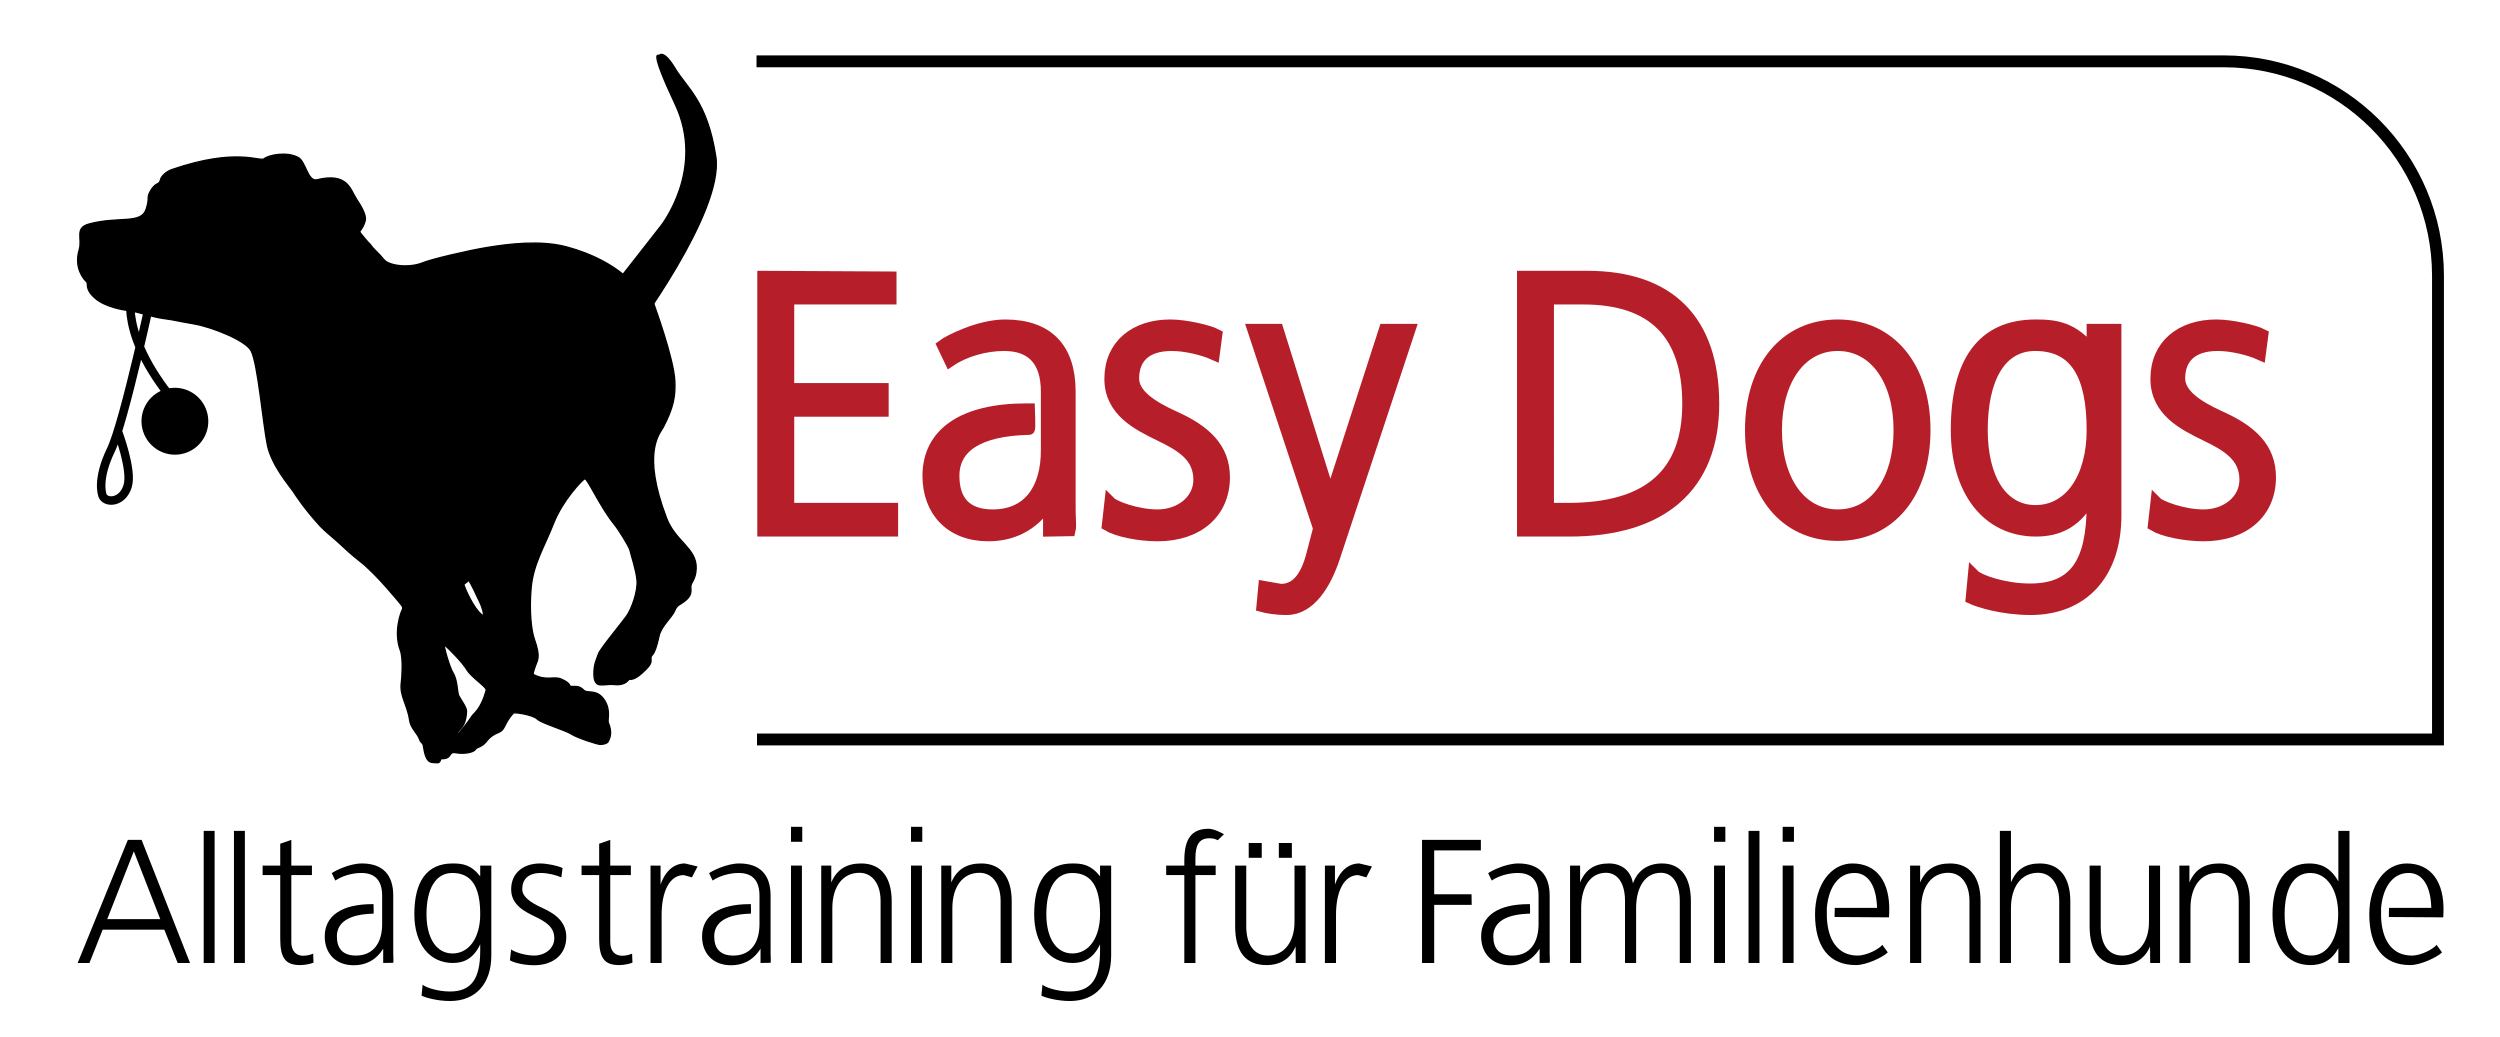 <?xml version="1.0" encoding="utf-8"?>
<!-- Generator: Adobe Illustrator 16.0.0, SVG Export Plug-In . SVG Version: 6.00 Build 0)  -->
<!DOCTYPE svg PUBLIC "-//W3C//DTD SVG 1.1//EN" "http://www.w3.org/Graphics/SVG/1.1/DTD/svg11.dtd">
<svg version="1.1" id="Ebene_1" xmlns="http://www.w3.org/2000/svg" xmlns:xlink="http://www.w3.org/1999/xlink" x="0px" y="0px"
	 width="595.28px" height="247px" viewBox="0 0 595.28 247" enable-background="new 0 0 595.28 247" xml:space="preserve">
<g>
	<path fill="none" stroke="#000000" stroke-width="2.829" stroke-miterlimit="3.864" d="M180.136,14.601h349.306
		c28.207,0,51.072,22.865,51.072,51.071v110.398h-400.26"/>
	<polygon fill="#B61F29" stroke="#B61F29" stroke-width="2.829" stroke-miterlimit="3.864" points="212.434,126.348 
		212.434,121.159 187.7,121.159 187.7,97.809 210.185,97.809 210.185,92.621 187.7,92.621 187.7,71.085 212.057,71.085 
		212.057,66.061 181.733,65.897 181.733,126.348 212.434,126.348 	"/>
	<path fill="#B61F29" stroke="#B61F29" stroke-width="2.829" stroke-miterlimit="3.864" d="M245.021,102.133
		c0.173,0.086,0-4.67,0-4.67h-0.606c-15.134,0-23.35,5.794-23.35,15.826c0,8.303,5.275,14.183,14.27,14.183
		c5.104,0,10.55-1.903,14.442-8.129v7.005l4.93-0.087c0,0,0.173-0.692,0.086-1.989c-0.086-1.383-0.086-3.112-0.086-5.102V93.226
		c0-10.291-5.275-15.74-15.393-15.74c-6.227,0-13.406,3.719-14.789,4.758l1.73,3.631c3.458-2.335,8.39-3.719,12.799-3.719
		c6.486,0,10.205,3.46,10.205,11.156v4.239v5.535v4.151c0,9.252-4.325,15.479-12.886,15.479c-6.572,0-9.341-3.632-9.341-9.426
		C227.032,106.37,233,102.394,245.021,102.133L245.021,102.133z"/>
	<path fill="#B61F29" stroke="#B61F29" stroke-width="2.829" stroke-miterlimit="3.864" d="M291.449,113.635
		c0-6.919-4.497-11.068-11.849-14.355c-5.534-2.508-9.772-5.362-9.772-9.168c0-4.843,2.94-7.956,9.167-7.956
		c3.372,0,7.523,1.039,10.032,2.163l0.604-4.584c-1.816-0.952-7.265-2.249-10.983-2.249c-8.302,0-14.269,4.67-14.269,12.714
		c0,7.697,6.659,10.896,11.762,13.404c5.188,2.509,9.425,5.016,9.425,10.638c0,4.929-4.496,8.474-9.944,8.474
		c-4.93,0-10.292-2.074-11.243-3.025l-0.605,5.36c2.163,1.298,7.265,2.422,11.849,2.422
		C285.222,127.472,291.449,122.023,291.449,113.635L291.449,113.635z"/>
	<path fill="#B61F29" stroke="#B61F29" stroke-width="2.829" stroke-miterlimit="3.864" d="M329.734,78.524l-12.972,40.126
		l-12.54-40.126h-5.794l15.653,47.304l-1.643,6.313c-1.385,5.276-3.719,8.302-7.438,8.302l-3.979-0.691l-0.432,4.583
		c0.951,0.26,3.025,0.692,5.794,0.692c5.62,0,9.254-6.227,11.242-12.194l17.989-54.309H329.734L329.734,78.524z"/>
	<path fill-rule="evenodd" clip-rule="evenodd" fill="#B61F29" d="M401.983,96.166c0,16.862-9.687,24.993-28.625,24.993h-4.758
		V71.085h8.389C393.682,71.085,401.983,79.475,401.983,96.166L401.983,96.166z M362.634,65.897v60.451h11.07
		c21.88,0,34.246-10.465,34.246-30.182c0-19.717-10.378-30.269-30.01-30.269H362.634L362.634,65.897z"/>
	<path fill="none" stroke="#B61F29" stroke-width="2.829" stroke-miterlimit="3.864" d="M401.983,96.166
		c0,16.862-9.687,24.993-28.625,24.993h-4.758V71.085h8.389C393.682,71.085,401.983,79.475,401.983,96.166L401.983,96.166z
		 M362.634,65.897v60.451h11.07c21.88,0,34.246-10.465,34.246-30.182c0-19.717-10.378-30.269-30.01-30.269H362.634L362.634,65.897z"
		/>
	<path fill-rule="evenodd" clip-rule="evenodd" fill="#B61F29" d="M458.26,102.394c0-14.876-8.129-24.908-20.669-24.908
		s-20.67,10.032-20.67,24.908c0,14.96,8.13,24.991,20.67,24.991S458.26,117.354,458.26,102.394L458.26,102.394z M452.293,102.394
		c0,12.021-5.795,20.321-14.702,20.321c-8.908,0-14.702-8.301-14.702-20.321c0-11.849,5.794-20.238,14.702-20.238
		C446.498,82.156,452.293,90.544,452.293,102.394L452.293,102.394z"/>
	<path fill="none" stroke="#B61F29" stroke-width="2.829" stroke-miterlimit="3.864" d="M458.26,102.394
		c0-14.876-8.129-24.908-20.669-24.908s-20.67,10.032-20.67,24.908c0,14.96,8.13,24.991,20.67,24.991S458.26,117.354,458.26,102.394
		L458.26,102.394z M452.293,102.394c0,12.021-5.795,20.321-14.702,20.321c-8.908,0-14.702-8.301-14.702-20.321
		c0-11.849,5.794-20.238,14.702-20.238C446.498,82.156,452.293,90.544,452.293,102.394L452.293,102.394z"/>
	<path fill-rule="evenodd" clip-rule="evenodd" fill="#B61F29" d="M498.269,117.182v3.025c0,13.838-4.238,20.15-14.875,20.15
		c-6.143,0-12.108-2.076-13.405-3.372l-0.521,5.448c1.645,0.778,7.353,2.594,14.012,2.594c12.54,0,20.236-8.476,20.236-22.312
		V78.524h-5.447v5.274c-4.584-5.793-8.734-6.313-13.577-6.313c-12.713,0-18.768,8.908-18.768,24.908
		c0,14.442,7.351,23.954,18.854,23.954C489.88,126.348,494.809,124.531,498.269,117.182L498.269,117.182z M498.269,102.394
		c0,11.414-5.362,19.283-13.577,19.283c-8.045,0-12.801-7.608-12.801-19.283c0-12.367,4.411-20.238,12.714-20.238
		C494.204,82.156,498.269,89.248,498.269,102.394L498.269,102.394z"/>
	<path fill="none" stroke="#B61F29" stroke-width="2.829" stroke-miterlimit="3.864" d="M498.269,117.182v3.025
		c0,13.838-4.238,20.15-14.875,20.15c-6.143,0-12.108-2.076-13.405-3.372l-0.521,5.448c1.645,0.778,7.353,2.594,14.012,2.594
		c12.54,0,20.236-8.476,20.236-22.312V78.524h-5.447v5.274c-4.584-5.793-8.734-6.313-13.577-6.313
		c-12.713,0-18.768,8.908-18.768,24.908c0,14.442,7.351,23.954,18.854,23.954C489.88,126.348,494.809,124.531,498.269,117.182
		L498.269,117.182z M498.269,102.394c0,11.414-5.362,19.283-13.577,19.283c-8.045,0-12.801-7.608-12.801-19.283
		c0-12.367,4.411-20.238,12.714-20.238C494.204,82.156,498.269,89.248,498.269,102.394L498.269,102.394z"/>
	<path fill="#B61F29" stroke="#B61F29" stroke-width="2.829" stroke-miterlimit="3.864" d="M540.525,113.635
		c0-6.919-4.498-11.068-11.85-14.355c-5.534-2.508-9.771-5.362-9.771-9.168c0-4.843,2.939-7.956,9.167-7.956
		c3.372,0,7.523,1.039,10.032,2.163l0.604-4.584c-1.816-0.952-7.265-2.249-10.984-2.249c-8.301,0-14.268,4.67-14.268,12.714
		c0,7.697,6.657,10.896,11.761,13.404c5.188,2.509,9.426,5.016,9.426,10.638c0,4.929-4.497,8.474-9.944,8.474
		c-4.93,0-10.292-2.074-11.242-3.025l-0.605,5.36c2.162,1.298,7.263,2.422,11.848,2.422
		C534.297,127.472,540.525,122.023,540.525,113.635L540.525,113.635z"/>
	<path d="M34.557,96.675c1.993-3.917,6.782-5.468,10.697-3.465s5.474,6.802,3.481,10.719c-1.992,3.916-6.782,5.467-10.697,3.464
		C34.123,105.389,32.564,100.591,34.557,96.675L34.557,96.675z"/>
	<path fill="none" stroke="#000000" stroke-width="2.025" stroke-miterlimit="3.864" d="M31.678,68.356c0,0-4.25,9.43,8.71,25.884
		 M36.502,68.26c0,0-6.839,32.16-10.113,38.93c-3.275,6.77-2.192,10.54-1.853,11.068c1.021,1.596,4.651,1.349,5.851-2.477
		c1.199-3.826-2.313-13.029-2.313-13.029"/>
	<path d="M150.606,67.535l-2.484-2.393c-2.349-1.904-6.652-4.588-13.166-6.339c-6.235-1.676-13.839-0.704-18.769,0.093
		c-4.796,0.775-13.459,2.831-15.556,3.688c-3.156,1.291-8.004,0.776-9.255-0.805c-1.253-1.581-2.307-2.266-3.193-3.556
		c-0.35-0.287-2.457-2.748-2.516-2.997c-0.06-0.25,0.898-0.99,1.304-2.748c0.31-1.341-1.149-3.668-2.088-5.083
		c-1.47-2.214-2.056-6.392-9.406-4.585c-2.187,0.541-2.682-4.313-4.439-5.288c-2.708-1.502-7.057-0.617-8.115,0.269
		c-1.022,0.857-6.377-2.764-21.962,2.574c-1.318,0.449-2.566,1.577-2.749,2.455c-0.282,1.364-1.109,0.364-2.458,2.799
		c-0.866,1.561-0.043,1.4-0.941,4.184c-1.185,3.68-6.511,1.629-13.62,3.542c-3.488,0.939-1.523,3.423-2.337,6.167
		c-1.274,4.303,1.129,7.002,1.734,7.546c0.606,0.545-0.553,1.62,2.013,3.903c2.454,2.184,6.85,2.839,7.902,2.972
		c2.736,0.344,5.459,1.51,8.501,1.916c3.006,0.4,2.721,0.513,7.144,1.26c4.187,0.709,12.323,3.902,13.643,6.4
		c1.624,3.077,2.853,17.617,3.887,22.509c1.032,4.889,5.3,9.746,6.125,10.987c0.647,0.975,2.629,4.099,6.48,8.298
		c0.984,1.072,3.469,3.073,4.53,4.073c1.435,1.35,2.821,2.654,4.98,4.337c3.903,3.038,9.461,9.949,9.755,10.3
		c0.294,0.354,0.503,0.78,0.217,1.245c-0.283,0.467-2.089,5.211-0.43,9.606c0.698,1.855,0.391,6.491,0.224,7.699
		c-0.438,3.15,1.48,5.269,1.992,8.999c0.25,1.82,1.934,3.111,2.38,4.54c0.209,0.671,0.779,0.803,0.862,1.385
		c0.658,4.632,1.849,3.993,3.331,4.124c0.81,0.07,0.634-0.975,1.048-0.966c2.609,0.068,1.461-1.749,3.312-1.422
		c1.851,0.325,4.217,0.021,4.729-0.814c0.354-0.576,1.51-0.438,2.617-1.895c0.944-1.242,2.037-1.784,2.883-2.117
		c1.66-0.656,1.148-1.965,3.507-4.599c0.272-0.302,4.703,0.41,5.679,1.397c0.976,0.984,6.635,2.623,8.104,3.567
		c1.472,0.947,6.318,2.514,6.974,2.49c0.657-0.025,1.574-0.182,1.861-0.734c0.194-0.496,1.139-1.779-0.014-4.497
		c-0.229-0.539,0.642-2.873-0.851-5.224c-1.866-2.94-4.117-1.504-5.012-2.479c-1.149-1.254-2.47-0.745-3.031-0.877
		c-0.558-0.13,0.218-0.596-2.218-1.71c-1.857-0.844-3.397,0.522-6.607-1.066c-0.263-0.129-0.206-0.426,0.341-2.013
		c0.546-1.587,1.327-2.089-0.242-6.558c-0.643-1.821-1.241-6.401-0.744-12.079c0.497-5.676,3.143-9.774,5.349-15.384
		c2.208-5.608,6.782-10.273,7.386-10.632c0.604-0.354,3.664,6.696,7.062,10.833c0.985,1.201,3.614,5.382,3.779,6.295
		c0.165,0.915,1.383,4.361,1.642,7.001c0.259,2.635-1.308,6.92-2.516,8.612c-1.212,1.693-6.357,7.879-6.67,8.982
		c-0.252,0.887-1.123,2.268-1.075,4.805c0.072,3.79,2.343,2.167,4.771,2.46c2.424,0.293,3.261-0.858,3.532-1.16
		c0.271-0.304,1.086,0.667,4.142-2.5c1.522-1.573,1.064-1.866,1.143-2.759c0.078-0.895,0.81,0.07,1.92-5.144
		c0.488-2.298,3.085-4.471,3.71-5.969c0.619-1.495,1.102-1.319,2.318-2.248c1.928-1.467,1.527-2.482,1.537-3.543
		c0.012-1.06,1.175-1.534,1.274-4.3c0.177-4.807-4.915-6.395-7.043-11.976c-6.042-15.854-1.551-20.21-0.803-21.644
		c2.428-4.652,2.94-7.373,2.764-11.033c-0.261-5.435-4.883-17.998-5.144-18.755c-0.017-0.051,0.01-0.135,0.077-0.247
		 M111.622,138.415c0.297-0.249,2.034,3.842,2.603,4.93c0.567,1.092,1.357,3.718,0.562,3.106c-2.096-1.603-4.1-6.443-4.326-7.127
		C110.461,139.324,111.417,138.587,111.622,138.415L111.622,138.415z M115.78,164.338c-1.267,4.718-3.041,5.511-3.489,6.325
		c-0.45,0.812-3.764,5.159-3.479,4.049c0.287-1.112,2.096-1.237,2.27-5.388c0.036-0.845-1.453-2.876-1.856-3.668
		c-0.403-0.792-0.243-3.713-1.411-5.519c-0.689-1.066-2.5-7.038-1.893-6.509c0.969,0.844,4.105,3.956,5.262,5.858
		C112.344,161.385,115.975,163.604,115.78,164.338L115.78,164.338z"/>
	<path fill="none" stroke="#000000" stroke-width="0.324" stroke-miterlimit="3.864" d="M150.606,67.535l-2.484-2.393
		c-2.349-1.904-6.652-4.588-13.166-6.339c-6.235-1.676-13.839-0.704-18.769,0.093c-4.796,0.775-13.459,2.831-15.556,3.688
		c-3.156,1.291-8.004,0.776-9.255-0.805c-1.253-1.581-2.307-2.266-3.193-3.556c-0.35-0.287-2.457-2.748-2.516-2.997
		c-0.06-0.25,0.898-0.99,1.304-2.748c0.31-1.341-1.149-3.668-2.088-5.083c-1.47-2.214-2.056-6.392-9.406-4.585
		c-2.187,0.541-2.682-4.313-4.439-5.288c-2.708-1.502-7.057-0.617-8.115,0.269c-1.022,0.857-6.377-2.764-21.962,2.574
		c-1.318,0.449-2.566,1.577-2.749,2.455c-0.282,1.364-1.109,0.364-2.458,2.799c-0.866,1.561-0.043,1.4-0.941,4.184
		c-1.185,3.68-6.511,1.629-13.62,3.542c-3.488,0.939-1.523,3.423-2.337,6.167c-1.274,4.303,1.129,7.002,1.734,7.546
		c0.606,0.545-0.553,1.62,2.013,3.903c2.454,2.184,6.85,2.839,7.902,2.972c2.736,0.344,5.459,1.51,8.501,1.916
		c3.006,0.4,2.721,0.513,7.144,1.26c4.187,0.709,12.323,3.902,13.643,6.4c1.624,3.077,2.853,17.617,3.887,22.509
		c1.032,4.889,5.3,9.746,6.125,10.987c0.647,0.975,2.629,4.099,6.48,8.298c0.984,1.072,3.469,3.073,4.53,4.073
		c1.435,1.35,2.821,2.654,4.98,4.337c3.903,3.038,9.461,9.949,9.755,10.3c0.294,0.354,0.503,0.78,0.217,1.245
		c-0.283,0.467-2.089,5.211-0.43,9.606c0.698,1.855,0.391,6.491,0.224,7.699c-0.438,3.15,1.48,5.269,1.992,8.999
		c0.25,1.82,1.934,3.111,2.38,4.54c0.209,0.671,0.779,0.803,0.862,1.385c0.658,4.632,1.849,3.993,3.331,4.124
		c0.81,0.07,0.634-0.975,1.048-0.966c2.609,0.068,1.461-1.749,3.312-1.422c1.851,0.325,4.217,0.021,4.729-0.814
		c0.354-0.576,1.51-0.438,2.617-1.895c0.944-1.242,2.037-1.784,2.883-2.117c1.66-0.656,1.148-1.965,3.507-4.599
		c0.272-0.302,4.703,0.41,5.679,1.397c0.976,0.984,6.635,2.623,8.104,3.567c1.472,0.947,6.318,2.514,6.974,2.49
		c0.657-0.025,1.574-0.182,1.861-0.734c0.194-0.496,1.139-1.779-0.014-4.497c-0.229-0.539,0.642-2.873-0.851-5.224
		c-1.866-2.94-4.117-1.504-5.012-2.479c-1.149-1.254-2.47-0.745-3.031-0.877c-0.558-0.13,0.218-0.596-2.218-1.71
		c-1.857-0.844-3.397,0.522-6.607-1.066c-0.263-0.129-0.206-0.426,0.341-2.013c0.546-1.587,1.327-2.089-0.242-6.558
		c-0.643-1.821-1.241-6.401-0.744-12.079c0.497-5.676,3.143-9.774,5.349-15.384c2.208-5.608,6.782-10.273,7.386-10.632
		c0.604-0.354,3.664,6.696,7.062,10.833c0.985,1.201,3.614,5.382,3.779,6.295c0.165,0.915,1.383,4.361,1.642,7.001
		c0.259,2.635-1.308,6.92-2.516,8.612c-1.212,1.693-6.357,7.879-6.67,8.982c-0.252,0.887-1.123,2.268-1.075,4.805
		c0.072,3.79,2.343,2.167,4.771,2.46c2.424,0.293,3.261-0.858,3.532-1.16c0.271-0.304,1.086,0.667,4.142-2.5
		c1.522-1.573,1.064-1.866,1.143-2.759c0.078-0.895,0.81,0.07,1.92-5.144c0.488-2.298,3.085-4.471,3.71-5.969
		c0.619-1.495,1.102-1.319,2.318-2.248c1.928-1.467,1.527-2.482,1.537-3.543c0.012-1.06,1.175-1.534,1.274-4.3
		c0.177-4.807-4.915-6.395-7.043-11.976c-6.042-15.854-1.551-20.21-0.803-21.644c2.428-4.652,2.94-7.373,2.764-11.033
		c-0.261-5.435-4.883-17.998-5.144-18.755c-0.017-0.051,0.01-0.135,0.077-0.247 M111.622,138.415
		c0.297-0.249,2.034,3.842,2.603,4.93c0.567,1.092,1.357,3.718,0.562,3.106c-2.096-1.603-4.1-6.443-4.326-7.127
		C110.461,139.324,111.417,138.587,111.622,138.415L111.622,138.415z M115.78,164.338c-1.267,4.718-3.041,5.511-3.489,6.325
		c-0.45,0.812-3.764,5.159-3.479,4.049c0.287-1.112,2.096-1.237,2.27-5.388c0.036-0.845-1.453-2.876-1.856-3.668
		c-0.403-0.792-0.243-3.713-1.411-5.519c-0.689-1.066-2.5-7.038-1.893-6.509c0.969,0.844,4.105,3.956,5.262,5.858
		C112.344,161.385,115.975,163.604,115.78,164.338L115.78,164.338z"/>
	<path stroke="#000000" stroke-width="0.324" stroke-miterlimit="3.864" d="M141.174,74.494l16.22-20.729
		c0,0,10.681-13.445,3.375-28.959c-6.354-13.492-3.881-11.536-3.881-11.536s0.992-1.738,3.833,2.995
		c2.841,4.733,7.685,7.81,9.716,21.011c2.032,13.201-20.163,42.68-20.163,42.68L141.174,74.494L141.174,74.494z"/>
	<path fill-rule="evenodd" clip-rule="evenodd" d="M38.159,218.853H25.536l6.332-16.146L38.159,218.853L38.159,218.853z
		 M45.246,229.295l-11.532-29.315h-3.271L18.49,229.295h2.81l3.146-7.927h14.678l3.188,7.927H45.246L45.246,229.295z"/>
	<polygon points="48.502,197.841 48.502,229.295 51.103,229.295 51.103,197.841 48.502,197.841 	"/>
	<polygon points="55.707,197.841 55.707,229.295 58.307,229.295 58.307,197.841 55.707,197.841 	"/>
	<path d="M69.369,224.347v-15.979h4.907v-2.265h-4.907v-6.124l-2.642,0.923v5.201h-4.193v2.265h4.193v15.139
		c0,4.529,1.175,6.291,4.739,6.291c1.469,0,2.852-0.419,3.188-0.586l-0.083-2.141c-0.461,0.169-1.174,0.503-2.39,0.503
		C70.46,227.574,69.369,226.401,69.369,224.347L69.369,224.347z"/>
	<path d="M88.939,217.552c0.084,0.042,0-2.265,0-2.265h-0.294c-7.339,0-11.323,2.811-11.323,7.675c0,4.026,2.558,6.878,6.92,6.878
		c2.474,0,5.116-0.923,7.003-3.942v3.397l2.391-0.043c0,0,0.083-0.335,0.042-0.964c-0.042-0.671-0.042-1.51-0.042-2.475v-12.58
		c0-4.99-2.558-7.635-7.465-7.635c-3.02,0-6.5,1.805-7.171,2.309l0.839,1.761c1.677-1.132,4.067-1.803,6.206-1.803
		c3.146,0,4.949,1.677,4.949,5.408v2.056v2.685v2.014c0,4.487-2.097,7.505-6.249,7.505c-3.187,0-4.529-1.761-4.529-4.57
		C80.216,219.606,83.109,217.678,88.939,217.552L88.939,217.552z"/>
	<path fill-rule="evenodd" clip-rule="evenodd" d="M114.346,224.849v1.469c0,6.71-2.055,9.771-7.213,9.771
		c-2.979,0-5.872-1.006-6.501-1.635l-0.251,2.642c0.797,0.378,3.565,1.258,6.794,1.258c6.081,0,9.813-4.109,9.813-10.82v-21.429
		h-2.642v2.558c-2.223-2.81-4.235-3.062-6.584-3.062c-6.165,0-9.101,4.319-9.101,12.079c0,7.004,3.565,11.617,9.142,11.617
		C110.279,229.295,112.668,228.413,114.346,224.849L114.346,224.849z M114.346,217.678c0,5.536-2.6,9.352-6.584,9.352
		c-3.9,0-6.207-3.689-6.207-9.352c0-5.997,2.139-9.812,6.165-9.812C112.375,207.865,114.346,211.303,114.346,217.678
		L114.346,217.678z"/>
	<path d="M134.838,223.13c0-3.355-2.181-5.369-5.746-6.962c-2.684-1.217-4.739-2.601-4.739-4.445c0-2.348,1.425-3.857,4.445-3.857
		c1.635,0,3.648,0.503,4.865,1.049l0.293-2.224c-0.88-0.462-3.523-1.092-5.326-1.092c-4.026,0-6.919,2.267-6.919,6.165
		c0,3.733,3.229,5.285,5.704,6.501c2.516,1.217,4.571,2.434,4.571,5.158c0,2.391-2.181,4.109-4.822,4.109
		c-2.391,0-4.991-1.006-5.452-1.468l-0.294,2.601c1.049,0.63,3.522,1.175,5.746,1.175
		C131.818,229.84,134.838,227.197,134.838,223.13L134.838,223.13z"/>
	<path d="M145.31,224.347v-15.979h4.907v-2.265h-4.907v-6.124l-2.642,0.923v5.201h-4.193v2.265h4.193v15.139
		c0,4.529,1.174,6.291,4.739,6.291c1.468,0,2.852-0.419,3.188-0.586l-0.084-2.141c-0.461,0.169-1.174,0.503-2.391,0.503
		C146.4,227.574,145.31,226.401,145.31,224.347L145.31,224.347z"/>
	<path d="M157.54,229.295v-11.449c0-5.661,1.93-9.478,5.285-9.478l1.929,0.546l1.342-2.602l-3.02-0.714
		c-2.348,0-4.571,1.51-5.787,5.033v-4.528h-2.391v23.191H157.54L157.54,229.295z"/>
	<path d="M178.788,217.552c0.084,0.042,0-2.265,0-2.265h-0.293c-7.339,0-11.324,2.811-11.324,7.675c0,4.026,2.559,6.878,6.92,6.878
		c2.475,0,5.116-0.923,7.003-3.942v3.397l2.391-0.043c0,0,0.084-0.335,0.042-0.964c-0.042-0.671-0.042-1.51-0.042-2.475v-12.58
		c0-4.99-2.559-7.635-7.465-7.635c-3.02,0-6.501,1.805-7.171,2.309l0.839,1.761c1.677-1.132,4.067-1.803,6.207-1.803
		c3.145,0,4.948,1.677,4.948,5.408v2.056v2.685v2.014c0,4.487-2.097,7.505-6.249,7.505c-3.187,0-4.529-1.761-4.529-4.57
		C170.064,219.606,172.958,217.678,178.788,217.552L178.788,217.552z"/>
	<path fill-rule="evenodd" clip-rule="evenodd" d="M188.343,200.44h2.685v-3.563h-2.685V200.44L188.343,200.44z M190.944,229.295
		v-23.191h-2.601v23.191H190.944L190.944,229.295z"/>
	<path d="M212.322,229.295v-14.679c0-5.702-2.516-9.018-7.255-9.018c-3.397,0-5.787,1.343-7.13,4.53v-4.025h-2.39v23.191h2.642
		v-13.044c0-5.073,2.433-8.429,6.458-8.429c3.062,0,5.032,2.685,5.032,6.668v14.805H212.322L212.322,229.295z"/>
	<path fill-rule="evenodd" clip-rule="evenodd" d="M216.92,200.44h2.685v-3.563h-2.685V200.44L216.92,200.44z M219.521,229.295
		v-23.191h-2.601v23.191H219.521L219.521,229.295z"/>
	<path d="M240.901,229.295v-14.679c0-5.702-2.517-9.018-7.256-9.018c-3.396,0-5.787,1.343-7.13,4.53v-4.025h-2.39v23.191h2.643
		v-13.044c0-5.073,2.432-8.429,6.458-8.429c3.061,0,5.032,2.685,5.032,6.668v14.805H240.901L240.901,229.295z"/>
	<path fill-rule="evenodd" clip-rule="evenodd" d="M261.938,224.849v1.469c0,6.71-2.056,9.771-7.214,9.771
		c-2.978,0-5.872-1.006-6.5-1.635l-0.252,2.642c0.797,0.378,3.565,1.258,6.795,1.258c6.081,0,9.812-4.109,9.812-10.82v-21.429
		h-2.641v2.558c-2.224-2.81-4.236-3.062-6.584-3.062c-6.165,0-9.101,4.319-9.101,12.079c0,7.004,3.565,11.617,9.143,11.617
		C257.871,229.295,260.26,228.413,261.938,224.849L261.938,224.849z M261.938,217.678c0,5.536-2.602,9.352-6.584,9.352
		c-3.9,0-6.208-3.689-6.208-9.352c0-5.997,2.14-9.812,6.165-9.812C259.967,207.865,261.938,211.303,261.938,217.678L261.938,217.678
		z"/>
	<path d="M284.643,229.295v-20.927h4.823v-2.265h-4.823v-1.72c0-2.978,0.755-4.781,3.314-4.781c1.048,0,1.55,0.252,2.012,0.461
		l1.469-1.425c-0.294-0.168-2.307-1.301-3.65-1.301c-4.068,0-5.787,2.392-5.787,7.55v1.216h-4.32v2.265h4.32v20.927H284.643
		L284.643,229.295z"/>
	<path fill-rule="evenodd" clip-rule="evenodd" d="M310.88,206.104h-2.642v13.419c0,4.74-2.474,8.01-6.333,8.01
		c-3.313,0-5.158-2.6-5.158-7.003v-14.426h-2.642v14.426c0,6.038,2.432,9.269,7.464,9.269c3.355,0,5.746-1.595,6.922-4.444
		l0.04,3.941h2.349V206.104L310.88,206.104z M297.334,200.735v3.522h3.103v-3.522H297.334L297.334,200.735z M304.506,200.735v3.522
		h3.103v-3.522H304.506L304.506,200.735z"/>
	<path d="M318.12,229.295v-11.449c0-5.661,1.93-9.478,5.285-9.478l1.928,0.546l1.343-2.602l-3.02-0.714
		c-2.349,0-4.571,1.51-5.787,5.033v-4.528h-2.391v23.191H318.12L318.12,229.295z"/>
	<polygon points="341.498,229.295 341.498,215.455 350.431,215.455 350.39,212.939 341.498,212.939 341.498,202.496 
		352.611,202.496 352.611,199.979 338.604,199.979 338.604,229.295 341.498,229.295 	"/>
	<path d="M364.295,217.552c0.084,0.042,0-2.265,0-2.265h-0.293c-7.34,0-11.324,2.811-11.324,7.675c0,4.026,2.559,6.878,6.92,6.878
		c2.475,0,5.117-0.923,7.004-3.942v3.397l2.391-0.043c0,0,0.084-0.335,0.042-0.964c-0.042-0.671-0.042-1.51-0.042-2.475v-12.58
		c0-4.99-2.559-7.635-7.465-7.635c-3.02,0-6.5,1.805-7.17,2.309l0.838,1.761c1.677-1.132,4.067-1.803,6.206-1.803
		c3.146,0,4.948,1.677,4.948,5.408v2.056v2.685v2.014c0,4.487-2.097,7.505-6.248,7.505c-3.187,0-4.529-1.761-4.529-4.57
		C355.572,219.606,358.466,217.678,364.295,217.552L364.295,217.552z"/>
	<path d="M402.621,229.295v-14.679c0-5.702-2.349-9.018-6.879-9.018c-3.564,0-5.871,1.847-6.92,4.74
		c-0.502-3.146-2.852-4.74-5.704-4.74c-3.312,0-5.576,1.343-6.877,4.53v-4.025h-2.391v23.191h2.643v-13.044
		c0-5.073,2.181-8.429,5.913-8.429c2.852,0,4.529,2.601,4.529,6.668v14.805h2.643v-13.044c0-5.073,2.181-8.429,5.912-8.429
		c2.81,0,4.487,2.601,4.487,6.668v14.805H402.621L402.621,229.295z"/>
	<path fill-rule="evenodd" clip-rule="evenodd" d="M408.14,200.44h2.686v-3.563h-2.686V200.44L408.14,200.44z M410.741,229.295
		v-23.191h-2.602v23.191H410.741L410.741,229.295z"/>
	<polygon points="416.349,197.841 416.349,229.295 418.95,229.295 418.95,197.841 416.349,197.841 	"/>
	<path fill-rule="evenodd" clip-rule="evenodd" d="M424.474,200.44h2.684v-3.563h-2.684V200.44L424.474,200.44z M427.074,229.295
		v-23.191h-2.601v23.191H427.074L427.074,229.295z"/>
	<path d="M436.836,218.35l0.043-2.182h10.064c-0.125-5.158-2.056-8.303-5.367-8.303c-2.055,0-3.649,0.921-4.865,2.726
		c-0.923,1.426-1.509,3.271-1.719,5.577v2.264c0.125,2.728,0.755,4.907,1.887,6.46c1.301,1.761,3.104,2.641,5.452,2.641
		c2.391,0,5.325-1.761,5.87-2.558l1.301,1.804c-1.133,1.132-5.074,3.02-7.591,3.02c-6.417,0-9.729-4.362-9.729-12.12
		c0-6.92,3.733-12.079,8.891-12.079c5.829,0,9.06,4.404,8.766,11.785l-0.042,1.048L436.836,218.35L436.836,218.35z"/>
	<path d="M471.593,229.295v-14.679c0-5.702-2.516-9.018-7.256-9.018c-3.396,0-5.786,1.343-7.129,4.53v-4.025h-2.391v23.191h2.644
		v-13.044c0-5.073,2.433-8.429,6.457-8.429c3.062,0,5.033,2.685,5.033,6.668v14.805H471.593L471.593,229.295z"/>
	<path d="M492.966,229.295v-14.679c0-5.702-2.517-9.018-7.255-9.018c-3.313,0-5.577,1.343-6.877,4.53v-12.288h-2.642v31.454h2.642
		v-13.044c0-5.073,2.433-8.429,6.458-8.429c3.061,0,5.032,2.685,5.032,6.668v14.805H492.966L492.966,229.295z"/>
	<path d="M514.338,206.104h-2.641v13.419c0,4.74-2.475,8.01-6.332,8.01c-3.312,0-5.159-2.6-5.159-7.003v-14.426h-2.643v14.426
		c0,6.038,2.433,9.269,7.467,9.269c3.353,0,5.745-1.595,6.92-4.444l0.04,3.941h2.348V206.104L514.338,206.104z"/>
	<path d="M535.712,229.295v-14.679c0-5.702-2.517-9.018-7.255-9.018c-3.397,0-5.787,1.343-7.13,4.53v-4.025h-2.39v23.191h2.642
		v-13.044c0-5.073,2.433-8.429,6.459-8.429c3.061,0,5.031,2.685,5.031,6.668v14.805H535.712L535.712,229.295z"/>
	<path fill-rule="evenodd" clip-rule="evenodd" d="M556.791,225.771v3.523h2.643v-31.454h-2.643v12.036
		c-1.971-3.522-4.445-4.278-6.961-4.278c-5.662,0-8.722,4.572-8.722,12.079c0,7.506,3.271,12.12,9.015,12.12
		C552.64,229.798,555.114,228.917,556.791,225.771L556.791,225.771z M556.75,217.678c0,5.745-2.517,9.854-6.375,9.854
		c-4.152,0-6.375-3.774-6.375-9.854c0-6.039,2.098-9.812,6.123-9.812C554.023,207.865,556.75,211.764,556.75,217.678L556.75,217.678
		z"/>
	<path d="M568.81,218.35l0.043-2.182h10.064c-0.125-5.158-2.055-8.303-5.367-8.303c-2.055,0-3.649,0.921-4.864,2.726
		c-0.923,1.426-1.51,3.271-1.72,5.577v2.264c0.125,2.728,0.755,4.907,1.887,6.46c1.301,1.761,3.104,2.641,5.452,2.641
		c2.391,0,5.326-1.761,5.871-2.558l1.3,1.804c-1.132,1.132-5.073,3.02-7.59,3.02c-6.418,0-9.729-4.362-9.729-12.12
		c0-6.92,3.732-12.079,8.892-12.079c5.827,0,9.058,4.404,8.764,11.785l-0.042,1.048L568.81,218.35L568.81,218.35z"/>
</g>
</svg>
